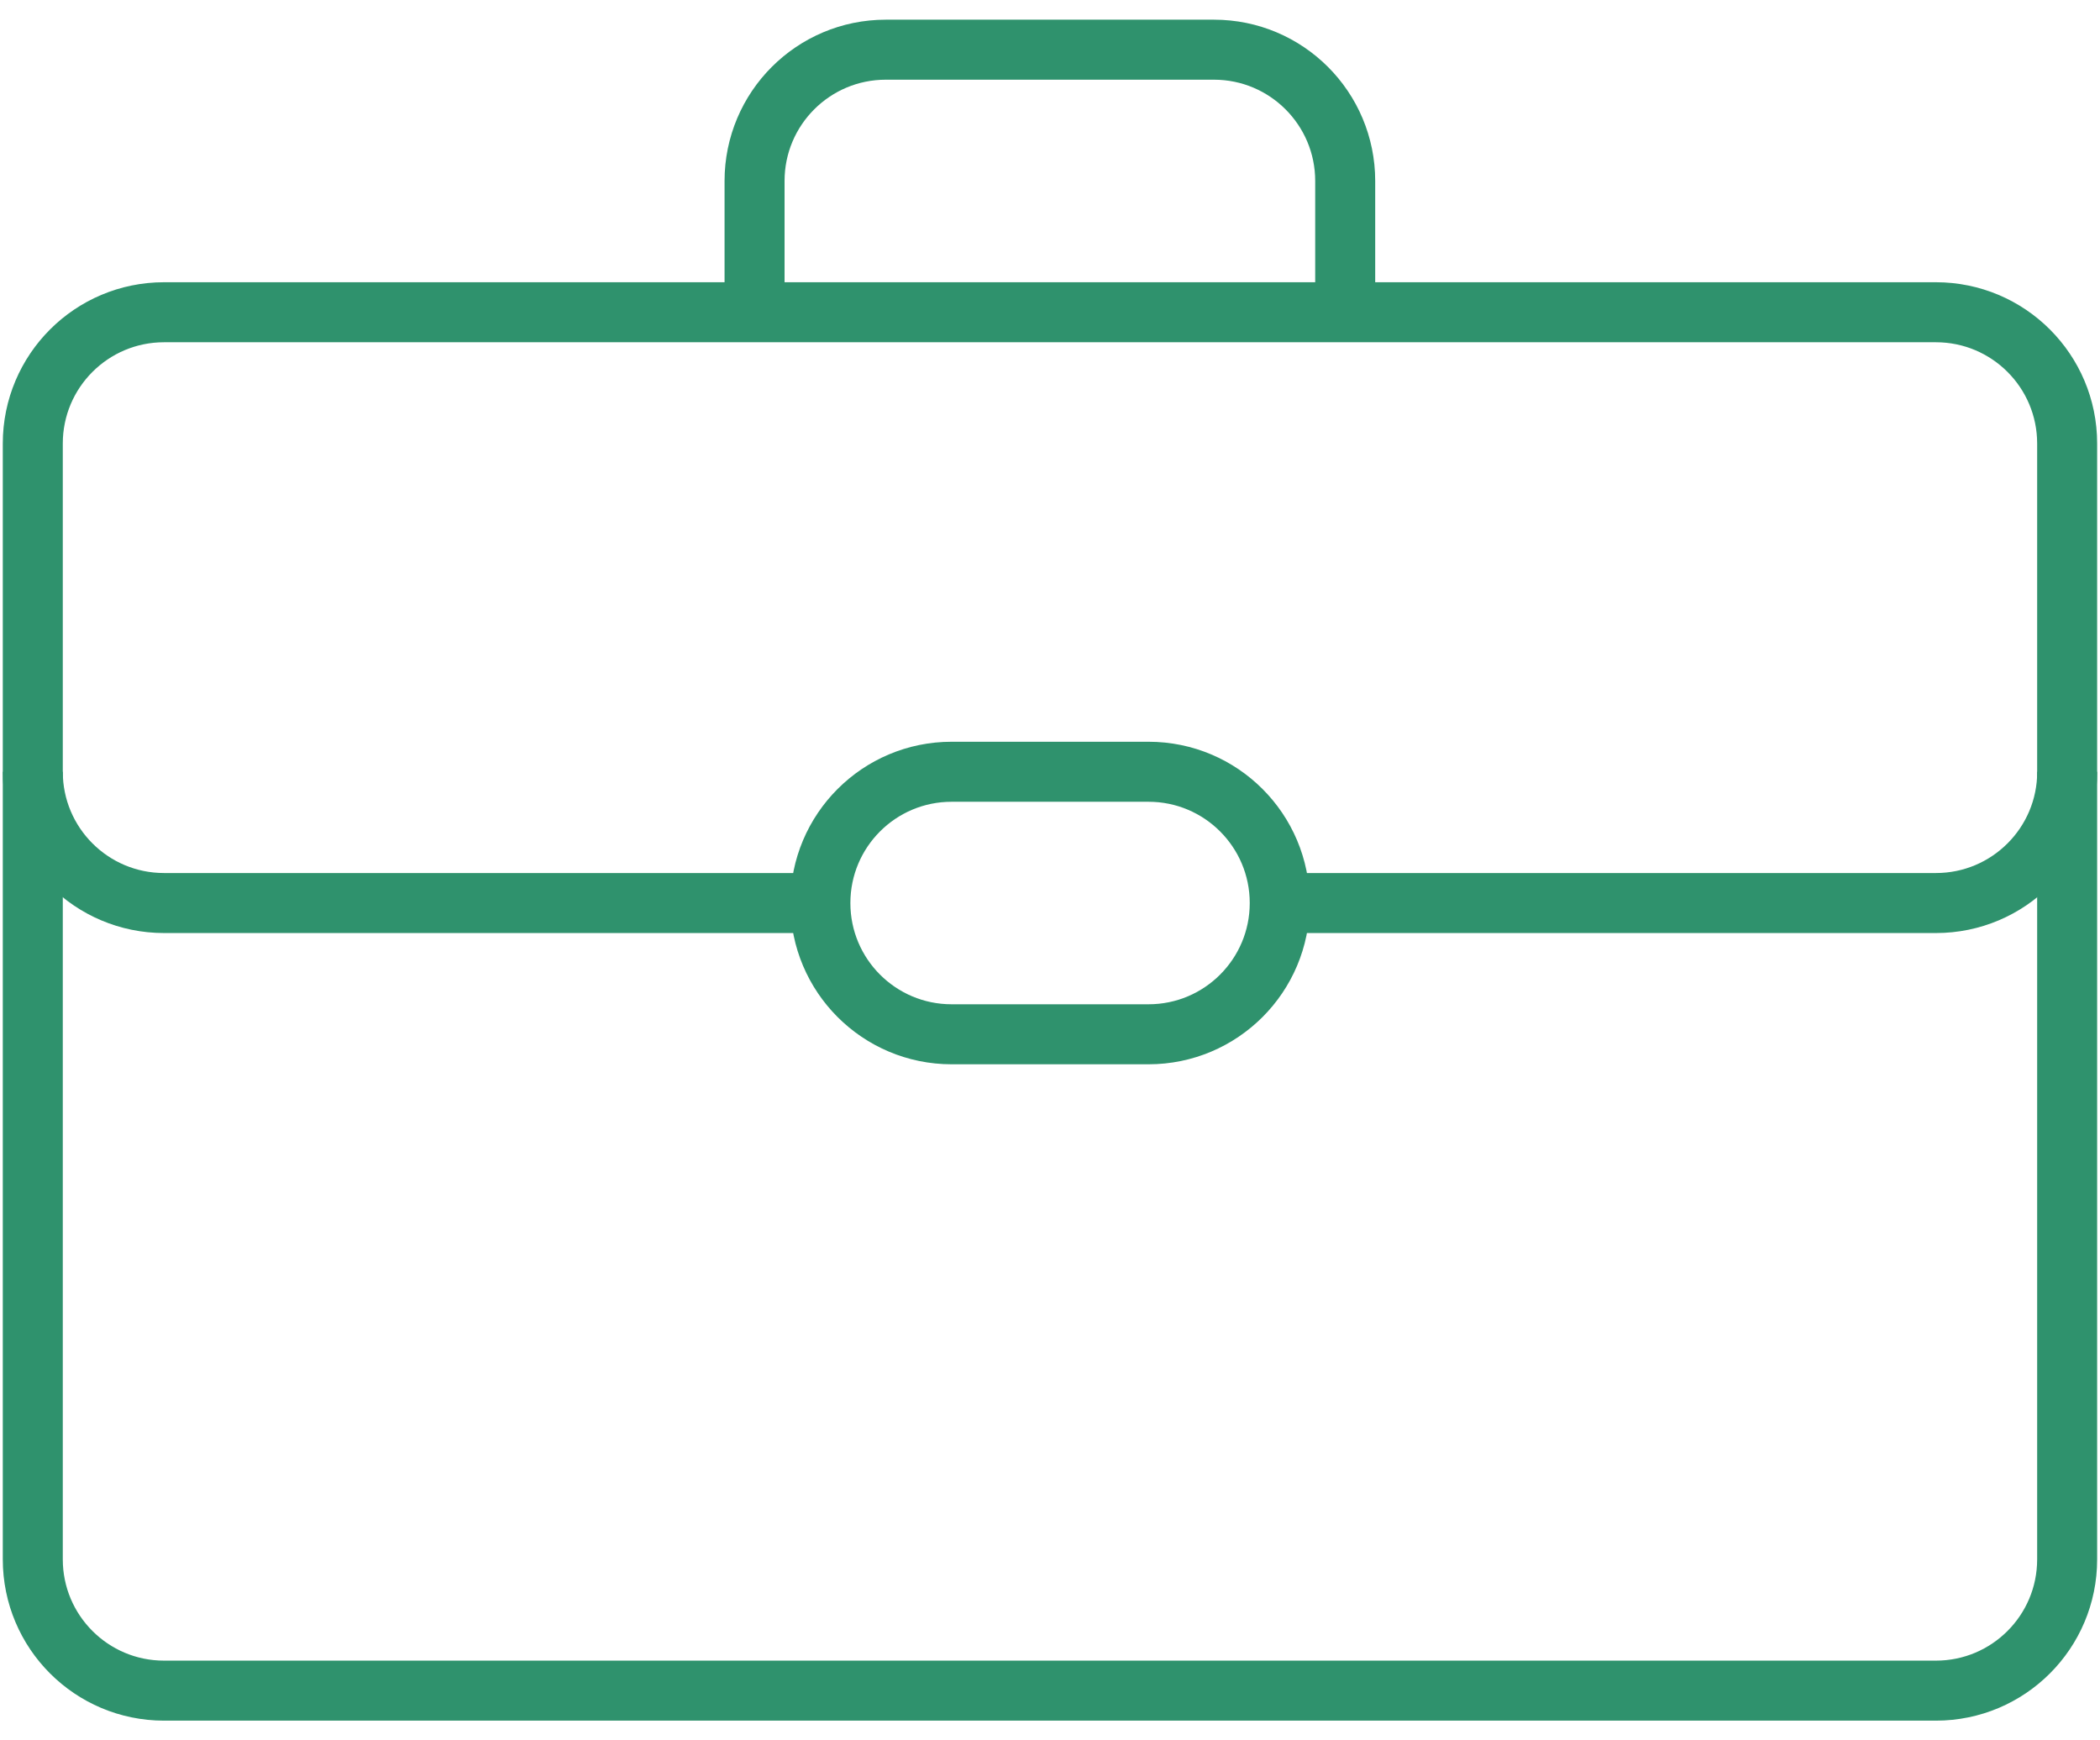<svg width="70" height="58" viewBox="0 0 70 58" fill="none" xmlns="http://www.w3.org/2000/svg">
<path d="M25.152 10.406V6.031C25.152 3.614 27.111 1.656 29.527 1.656H40.465C42.881 1.656 44.84 3.614 44.84 6.031V10.406" stroke="#2F926D" stroke-width="2" stroke-linejoin="round"/>
<path d="M27.343 30.095H5.468C3.051 30.095 1.093 28.136 1.093 25.72" stroke="#2F926D" stroke-width="2" stroke-linejoin="round"/>
<path d="M68.907 25.72C68.907 28.136 66.948 30.095 64.532 30.095H42.657" stroke="#2F926D" stroke-width="2" stroke-linejoin="round"/>
<path fill-rule="evenodd" clip-rule="evenodd" d="M31.721 34.469C29.304 34.469 27.346 32.511 27.346 30.095C27.346 27.678 29.304 25.72 31.721 25.72H38.283C40.7 25.72 42.658 27.678 42.658 30.095C42.658 32.511 40.7 34.469 38.283 34.469H31.721Z" stroke="#2F926D" stroke-width="2" stroke-linecap="round" stroke-linejoin="round"/>
<path d="M64.53 10.406H5.468C3.052 10.406 1.093 12.365 1.093 14.781V51.968C1.093 54.385 3.052 56.343 5.468 56.343H64.53C66.947 56.343 68.905 54.385 68.905 51.968V14.781C68.905 12.365 66.947 10.406 64.53 10.406Z" stroke="#2F926D" stroke-width="2" stroke-linecap="round" stroke-linejoin="round"/>
</svg>
